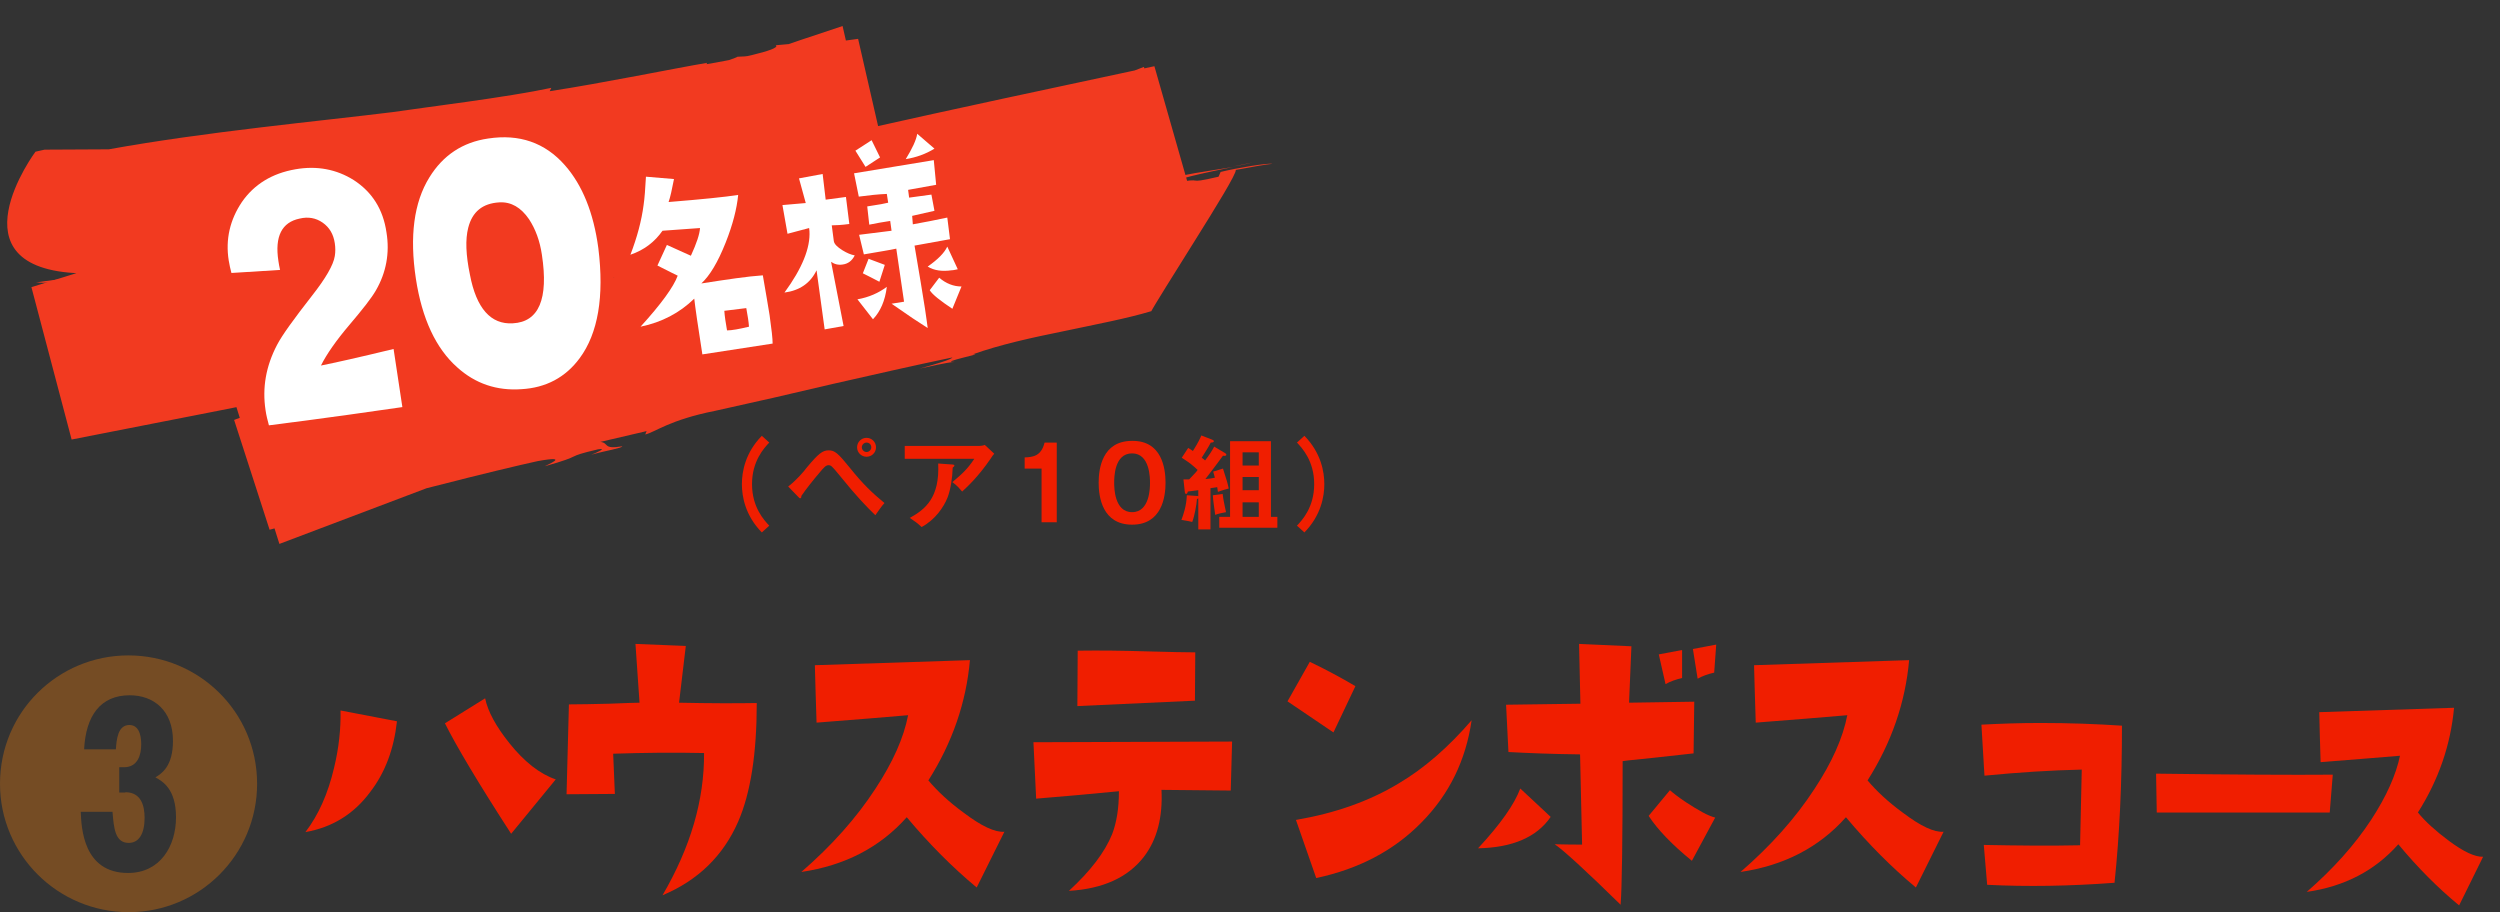 <?xml version="1.0" encoding="utf-8"?>
<!-- Generator: Adobe Illustrator 25.4.0, SVG Export Plug-In . SVG Version: 6.00 Build 0)  -->
<svg version="1.1" id="レイヤー_1" xmlns="http://www.w3.org/2000/svg" xmlns:xlink="http://www.w3.org/1999/xlink" x="0px"
	 y="0px" width="740px" height="270px" viewBox="0 0 740 270" style="enable-background:new 0 0 740 270;" xml:space="preserve">
<rect x="0" y="0" width="740" height="270" fill="#333333" stroke="none"/>
<style type="text/css">
	.st0{fill:#F23A20;}
	.st1{fill:#FFFFFF;}
	.st2{fill:#754C24;}
	.st3{fill:#F01E00;}
</style>
<g>
	<g>
		<g>
			<g>
				<g>
					<g>
						<g>
							<path class="st0" d="M10.7,83.6c4.6,0.4,12.2-0.6,19.5-1.5C24.5,82,18.5,82.4,10.7,83.6z"/>
							<path class="st0" d="M30.4,82.1c0,0,0.1,0,0.1,0c-0.1,0-0.2,0-0.3,0C30.3,82.1,30.3,82.1,30.4,82.1z"/>
							<path class="st0" d="M370.7,48.1c-1.8,0.4-3.9,0.8-5.9,1.2C366.7,49,368.8,48.6,370.7,48.1z"/>
							<path class="st0" d="M132.7,44.9l-0.6,1.9c-16.5,5.3-5.4-0.2-20.5,5.1c-5.3,4.1-25.4,7.9-30.3,10.8c0.1-0.2-7.4,2.1-7.2,1.3
								c-1.9,1.9-7.6,2.8-12.2,4.6c-1.6,0.9,1.4-0.1,2.8-0.1l-10.6,3.9c-4.3,1-5.6,0.6-1.1-1C45.3,73.8,29.3,78.8,9.3,85l11.9,45.1
								c52.8-10.3,132.1-26,154.6-31.1c-4.2-0.1-13.7,2.5-17.7,1.8c8.1-2.5,12.2-2.2,15.7-3.8c3.6,1.5,18.3-3.2,25-2.3l2.1-1.7
								l4.3-0.1c36.1-8.7,8.2-2.3,40.4-8.6c18.6-4,27.1-7.5,37.6-9c-1.5,0.3-5.8,0.4-1-0.9c1,0.9,12.7-3.4,15.3-2.8
								c4.7-1.1,20-4.1,14.6-4.5c2.8,0.2,16.5-2.3,8.5,0c4.6-0.9,9.1-1.6,12.4-2.6l-6,0.8c9.8-2.2,16.9-3.2,23.3-4.5l-11.7-41
								c-3.5,1.3-6.8,2.7-10.2,4.5l5.7-1.5c-8.9,3.4-16.3,6.3-20.3,6.2l9-3.8c-14.8,5.5-23.6,8.9-35.7,14.2l4.4-1.6
								c-15.2,7.2-96.8,38.8-110.7,45.9l7.1-1.4l-12.1,5.5c1.5-0.5,4.7-5.7,6.1-5.8c-15.2,5.7-66.7,25.1-112.6,42.3l10.5,32.5
								c17.7-4.9,34.9-9.4,48.9-12.9c14-3.6,24.9-6.2,30.4-7.4c10.4-1.9,2.3,1.3,2.2,1.5c12.4-3.5,5.1-2.5,15.7-5
								c2.9-0.5-0.4,1-2,1.6c4.6-1.3,9-1.9,9.2-2.5c-5.9,1-3.8-1-6.5-1.3l13.7-3.2l-0.4,1c3-0.7,7.1-4.3,20.7-7
								c11.4-2.5,23.2-5.2,35-8c11.9-2.7,23.7-5.4,35.2-7.8c-0.2,0.6-5,2-9.7,3.3c3.1-0.6,7.7-1.8,10.6-2c-5.7,0.3,9.5-2.7,5.1-2.2
								c8.1-2.9,17.7-5,27.1-6.9c9.4-2,18.5-3.7,25.8-5.9c0.5-1.1,6.7-11,12.9-20.9c6.2-9.9,12.3-19.8,12.1-20.9
								c4.7-0.9,9.3-1.7,10.8-1.8c-1.3-0.3-10.5,1.2-15.3,2.4l-0.6,1.4c-11.1,2.6-2.8-0.2-13.7,2c-0.8-0.9,9.2-3.1,18.1-4.9
								c-8,1.4-16.1,2.2-19.1,4c-7.6,1.1,0.6-1.4-8.5,0c-6.4,1.6-14.6,4.3-22.1,5.2l0.1-0.2c-9.1,1.4-15.8,3.2-22.4,5
								c-6.6,1.8-12.9,3.6-21.2,4.9l1.7-0.7c-2.9,0.3-7.2,1.3-12.1,2.5c-4.8,1.1-10.3,2.4-15.5,3.3c3-0.5,5.7-0.3-0.5,1.2
								c-12.1,2-20.1,4.6-29,5.9l-8.1,2.9c-11.7,2.7-33.2,7.9-58.3,14.3c-12.6,3.2-26,6.7-39.7,10.4c-13.7,3.7-27.4,7.4-40.8,11.2
								L82.7,161c46-17.4,85.4-32.3,102.7-38.9l-1.5,0.7c40.6-15.3,109.7-41.3,169.1-63.6l-11.3-39.6c-31.9,6.8-60.8,13-82.6,17.9
								c-10.4,1.1-24.3,4.2-35,6.1c6-0.8,4.1,0.3-0.5,1.2c-32.3,6.5-2,1.1-34.6,8.2C160.2,59.6,68.5,78,12.7,88.7l9.6,36.6
								c16.9-5.2,30.2-9.3,37.8-11.6c17-7,39.1-13,55.8-19.4l-1.6,0.9c18.2-6.4,122.3-38.7,143.5-46l-2.9,0.7c3-1.1,5.4-2,7.3-2.6
								L254,11.5c-11.2,1.7-11.6,0.6-24.4,1.9c2.2,1.3-14.2,4.6-20.5,5.6l0.2-0.4c-9.5,1.6-30.9,6-46.6,8.4l0.5-1
								c-13,2.8-37.7,5.8-47.1,7.2C94.3,35.9,60.9,39,32.2,44.2l-19,0.1l-2.7,0.6c0,0-25.8,34.7,13.2,36l-0.5,1l7.5-1.2
								c9.1-0.8,13.1-2.4,12.6-1.5L31,80.8c9.1-1,2.8,0.3-0.6,1.3c3.8-0.4,7.5-0.8,10.6-1c1.7-0.6-1.4-0.2-2.8-0.2
								c4.8-1,11.5-2.8,17.5-3.2c9.3-1.2,0.8,1.4,11.7-0.1c57.3-7.3,112.9-13.9,170.7-22.2c1.4,0.2-0.2,0.4-1.8,0.8
								c8.2-1.3,15.9-2.5,23.4-3.6L249.4,7.7c-8.2,2.7-16.2,5.4-24.2,8.2c-4.4,1-5.7,0.8-7,0.9c1.4-0.1-19.6,6.9-41.1,14
								c-10.8,3.5-21.6,7-29.9,9.7C138.8,43.1,133.1,44.9,132.7,44.9z"/>
						</g>
					</g>
				</g>
			</g>
		</g>
		<g>
			<path class="st1" d="M111.3,85.9c-1.3,2.3-4,5.7-7.9,10.3c-3.9,4.6-6.7,8.6-8.4,12c4-0.8,11.2-2.4,21.5-4.9l2.6,17.2
				c-8.3,1.2-21.4,3.1-39.5,5.4c-0.4-1.5-0.8-3-1-4.5c-1-6.6,0.1-13,3.4-19.3c1.5-2.9,5-7.7,10.3-14.5c4.1-5.2,6.4-9.2,6.8-11.8
				c0.2-1.2,0.2-2.5,0-3.8c-0.4-2.7-1.6-4.7-3.6-6.1s-4.3-1.8-6.8-1.2c-5.3,1.1-7.4,5.3-6.3,12.5c0.1,0.9,0.3,1.7,0.5,2.7l-14.4,0.9
				c-0.3-1.2-0.6-2.4-0.8-3.7c-1-6.3,0.4-12.1,3.9-17.3c3.6-5.2,8.9-8.5,15.9-9.7c6.3-1.1,12.1,0,17.2,3.2c5.4,3.5,8.7,8.6,9.7,15.5
				C115.4,74.9,114.3,80.7,111.3,85.9z"/>
			<path class="st1" d="M177.1,73.4c1.8,14.4-0.1,25.3-5.5,32.6c-4.2,5.7-10,8.8-17.3,9.2c-7.2,0.5-13.6-1.6-19-6.5
				c-6.3-5.6-10.4-14.4-12.2-26.2c-1.9-12.5-0.6-22.6,4-30c4-6.5,9.8-10.4,17.4-11.5c9.2-1.4,16.8,1.2,22.7,7.9
				C172.4,54.8,175.7,63,177.1,73.4z M160.4,75.4c-0.6-4.1-1.9-7.6-3.8-10.5c-2.4-3.5-5.3-5.2-8.8-5c-5,0.3-8,2.8-9.2,7.5
				c-0.9,3.5-0.7,8.1,0.5,13.9c1.9,10,6.2,14.8,12.7,14.4C159.5,95.3,162.4,88.5,160.4,75.4z"/>
			<path class="st1" d="M225.8,81.5c0.8,4.7,1.5,8.6,2,11.8c0.6,4.2,0.9,7,0.9,8.4l-20.8,3.2c-1.3-8.3-2.1-13.8-2.4-16.5
				c-4.3,4.2-9.6,7-15.9,8.3c6.1-6.7,9.8-11.8,11-15.1c-0.9-0.4-2.8-1.4-6-3l2.8-6.1l7.1,3.2c1.7-3.7,2.6-6.4,2.7-8.2l-11.1,0.8
				c-2.3,3.3-5.4,5.7-9.5,7.1c2-5.2,3.3-10.1,3.9-14.7c0.3-2,0.5-4.8,0.7-8.4l8.3,0.7c-0.6,3.1-1.1,5.4-1.6,6.8
				c9.9-0.8,16.8-1.5,20.6-2.1c-0.4,4.1-1.6,8.8-3.7,14.1c-2.3,5.8-4.7,9.8-7.2,12.1C215.3,82.7,221.3,81.8,225.8,81.5z M221.7,96.7
				c-0.1-1.5-0.4-3.3-0.8-5.5l-6.5,0.8c0.1,1.6,0.4,3.5,0.8,5.8C216.6,97.8,218.8,97.4,221.7,96.7z"/>
			<path class="st1" d="M250.4,58.3l1,8c-2.2,0.3-4,0.4-5.2,0.4l0.6,4.6c0.1,0.9,1,1.8,2.6,2.8c1.3,0.8,2.5,1.3,3.6,1.5
				c-0.8,1.6-2,2.5-3.6,2.7c-1.3,0.2-2.4-0.1-3.4-0.8l3.7,19l-5.6,1l-2.4-17.5c-1.8,3.8-5,6-9.5,6.6c5.2-7.1,7.7-13.2,7.4-18.2
				l-0.1-0.9l-6.4,1.7l-1.5-8.5l6.9-0.6l-2-7.3l7-1.3l0.9,7.6L250.4,58.3z M280.4,64.4l0.8,6.4l-10.5,1.9c1.4,8.1,2.4,14.3,3.1,18.7
				c0.4,2.5,0.6,4.4,0.8,5.7c-2.4-1.5-6-3.9-10.7-7.2l3.7-0.6l-2.3-15.7c-1.8,0.4-5,0.9-9.6,1.7l-1.4-5.8l9.6-1.2l-0.4-2.9
				c-2.1,0.3-4.2,0.7-6.2,1.1l-0.6-5.4c3.4-0.5,5.5-0.9,6.2-1.1l-0.4-2.6c-2.5,0.1-5.3,0.4-8.3,0.8l-1.4-6.9l23.6-3.9l0.7,7.3
				l-8.3,1.5l0.3,2.3l6.6-0.9l0.9,4.8l-6.6,1.5l0.2,2.5C273.6,65.8,277.1,65.1,280.4,64.4z M260.5,46.6l-4.3,2.8
				c-1.3-2.1-2.3-3.7-3-4.8l4.8-3.1L260.5,46.6z M262.5,84.9c-0.5,4.1-1.9,7.3-4.1,9.6l-4.6-5.9C257.2,88,260.1,86.7,262.5,84.9z
				 M261.9,78.4l-1.6,5c-1.8-0.9-3.4-1.8-4.9-2.5l1.7-4.3L261.9,78.4z M276.6,44c-2.6,1.6-5.4,2.6-8.5,3.1c1.9-3.1,3.1-5.6,3.4-7.5
				L276.6,44z M283.5,79.7c-0.6,0.1-1.2,0.3-1.8,0.3c-2.8,0.4-5.2,0.1-7.1-1.1c3-2.1,4.9-4,5.8-5.9L283.5,79.7z M284.6,84.8
				l-2.7,6.6c-3.6-2.4-5.9-4.2-6.7-5.5l2.8-3.7C280,83.9,282.2,84.8,284.6,84.8z"/>
		</g>
	</g>
	<g>
		<path class="st2" d="M76.1,232c0,21-17,38-38,38S0,253,0,232c0-21.3,17.2-38,38-38S76.1,210.7,76.1,232z M37.1,234.5
			c4.8,0,5.7,4.2,5.7,7.6c0,4.7-1.7,7.4-4.7,7.4c-4.1,0-4.4-4.5-4.8-9.2h-9.4c0.2,4.7,0.7,18.1,14,18.1c9.5,0,14.2-7.9,14.2-16.5
			c0-8.3-3.9-10.6-6.1-11.8c1.8-1.1,5.2-3.2,5.2-10.8c0-9-5.7-13.5-12.8-13.5c-8.7,0-13,6.1-13.5,16h9.4c0.2-3,0.6-7.2,4-7.2
			c3.5,0,3.5,4.7,3.5,5.8c0,3-1,6.7-5.1,6.7h-1.4v7.5H37.1z"/>
	</g>
	<g>
		<path class="st3" d="M117.5,213.5c-0.9,8.2-3.5,15.2-7.9,20.9c-4.8,6.5-11.2,10.5-19.2,11.9c3.9-5.1,6.7-11.4,8.5-19.1
			c1.4-5.8,2-11.4,1.9-16.9L117.5,213.5z M164.5,230.7l-13.2,16.1c-9.7-15-16.2-25.9-19.6-32.7l11.9-7.4c0.8,3.9,3.2,8.3,7.2,13.3
			C155.2,225.5,159.8,229.1,164.5,230.7z"/>
		<path class="st3" d="M224,208.1c0,14.9-1.8,26.6-5.5,35.1c-4.4,10.1-11.9,17.4-22.4,21.8c8.3-14.2,12.4-28.2,12.3-42.1
			c-8.9-0.2-17.8-0.1-26.9,0.2l0.5,11.9l-14.3,0.1l0.7-26.6c3.4,0,7.3-0.1,11.9-0.2c4.9-0.2,7.9-0.3,9-0.3l-1.2-17.4l14.9,0.6
			L201,208C210.3,208.2,218,208.2,224,208.1z"/>
		<path class="st3" d="M297.3,246.2l-8.2,16.5c-7.1-5.9-14-12.8-20.7-20.8c-7.9,8.9-18.3,14.3-31.2,16.2c9-7.8,16.3-16,21.9-24.6
			c5.2-7.9,8.4-15.1,9.7-21.8c-6.7,0.6-15.7,1.3-27.1,2.2c-0.2-6.8-0.4-12.5-0.5-17l45.9-1.5c-1.1,12.5-5.2,24.4-12.3,35.6
			c2.6,3.1,6.1,6.4,10.5,9.6C290.6,244.6,294.5,246.4,297.3,246.2z"/>
		<path class="st3" d="M364.7,219.5l-0.4,14.5l-20.5-0.2c0.4,8.1-1.3,14.7-5.2,19.8c-4.7,6.1-12.1,9.5-22.2,10.1
			c6.4-5.9,10.6-11.4,12.8-16.8c1.3-3.4,2-7.6,2-12.7c-7.9,0.8-16.1,1.5-24.5,2.2l-0.8-16.7L364.7,219.5z M353.8,193.1l-0.1,14.3
			l-34.8,1.6l0.1-16.4c6.8-0.1,13.6,0,20.2,0.2C346.4,193,351.3,193.1,353.8,193.1z"/>
		<path class="st3" d="M401.2,203.1l-6.5,13.7l-13.6-9.2l6.6-11.7C392.3,198.1,396.8,200.5,401.2,203.1z M435.6,213.2
			c-1.7,11.8-6.6,21.9-14.8,30.2c-8.1,8.3-18.5,13.8-31.2,16.5l-6-17.2c11.7-2,21.8-5.6,30.4-10.8
			C421.6,227.4,428.7,221.2,435.6,213.2z"/>
		<path class="st3" d="M459,241.8c-4.1,6-11.3,9.1-21.5,9.3c6.7-7.2,10.8-13.1,12.5-17.7L459,241.8z M501.5,207.7l-0.2,15.3
			c-8.9,1-15.4,1.7-19.5,2.1l-1.5,0.2c0,23.2-0.2,37.4-0.6,42.5c-10.5-10.3-17-16.2-19.5-17.9c3.6,0.1,6.3,0.1,8.1,0.1l-0.6-26.7
			c-8.6-0.1-15.6-0.4-21.2-0.7l-0.7-14l22-0.3l-0.4-17.7l15.5,0.7l-0.7,16.7L501.5,207.7z M507.7,242l-6.9,12.8
			c-5.9-4.8-10.2-9.3-12.8-13.3l6.3-7.6c0.9,0.8,2.4,2,4.8,3.6C502.8,239.9,505.6,241.5,507.7,242z M497.9,200.7
			c-1.8,0.4-3.5,1-4.9,1.8l-2-8.8l6.9-1.3V200.7z M508,190.8l-0.6,8.3c-1.8,0.4-3.5,1-4.9,1.8l-1.4-8.8L508,190.8z"/>
		<path class="st3" d="M575.3,246.2l-8.2,16.5c-7.1-5.9-14-12.8-20.7-20.8c-7.9,8.9-18.3,14.3-31.2,16.2c9-7.8,16.3-16,21.9-24.6
			c5.2-7.9,8.4-15.1,9.7-21.8c-6.7,0.6-15.7,1.3-27.1,2.2c-0.2-6.8-0.4-12.5-0.5-17l45.9-1.5c-1.1,12.5-5.2,24.4-12.3,35.6
			c2.6,3.1,6.1,6.4,10.5,9.6C568.6,244.6,572.5,246.4,575.3,246.2z"/>
		<path class="st3" d="M628.1,214.8c0,16.7-0.7,32.2-2.2,46.5c-13.3,1-25.9,1.2-37.7,0.6l-1-11.8c10.2,0.2,19.6,0.3,28.5,0.1
			l0.5-22.4c-9,0.2-18.6,0.8-28.8,1.8l-0.9-15.1c5.6-0.3,11.4-0.5,17.5-0.5C612.6,214,620.6,214.3,628.1,214.8z"/>
		<path class="st3" d="M690.5,229.3l-0.9,11.2h-51.2l-0.2-11.5C660.9,229.3,678.4,229.4,690.5,229.3z"/>
		<path class="st3" d="M735,253.6l-7.1,14.4c-6.2-5.1-12.2-11.1-18-18.1c-6.9,7.8-15.9,12.5-27.1,14.1c7.8-6.8,14.2-13.9,19.1-21.4
			c4.5-6.9,7.3-13.2,8.5-18.9c-5.8,0.5-13.6,1.1-23.5,1.9c-0.2-5.9-0.3-10.9-0.4-14.8l39.9-1.3c-1,10.9-4.5,21.2-10.7,31
			c2.2,2.7,5.3,5.5,9.2,8.4C729.2,252.1,732.6,253.7,735,253.6z"/>
	</g>
	<g>
		<path class="st3" d="M227.7,131c-1.5,1.6-5.1,5.4-5.1,12.3s3.6,10.7,5.1,12.3l-2.2,2c-4.9-5-5.9-10.6-5.9-14.3s1-9.3,5.9-14.3
			L227.7,131z"/>
		<path class="st3" d="M233.3,144c2.2-1.6,4.8-4.6,5.5-5.6c3.5-4.2,4.7-5.1,6.5-5.1c1.8,0,2.8,0.9,6.2,5.1c4,5,6.8,7.6,10.3,10.5
			c-0.8,0.8-2.1,2.8-2.7,3.6c-2.6-2.5-5.6-5.6-10.6-11.8c-2.3-2.8-2.5-3-3.3-3c-0.7,0-1.3,0.6-2.7,2.3c-1.3,1.5-4.2,5.1-5.3,6.8
			c0,0.3,0,0.7-0.4,0.7c-0.1,0-0.2-0.1-0.4-0.3L233.3,144z M259.3,132.4c0,1.6-1.3,2.8-2.8,2.8c-1.5,0-2.8-1.2-2.8-2.8
			s1.3-2.8,2.8-2.8C258,129.6,259.3,130.8,259.3,132.4z M255.1,132.4c0,0.8,0.7,1.4,1.4,1.4c0.7,0,1.4-0.6,1.4-1.4
			c0-0.8-0.6-1.4-1.4-1.4C255.8,131,255.1,131.6,255.1,132.4z"/>
		<path class="st3" d="M289.8,132c0.5,0,1.2-0.1,1.7-0.3l2.8,2.6c-0.4,0.4-0.5,0.6-1.1,1.5c-3.7,5.4-6.9,8.3-8.4,9.7
			c-0.7-0.8-1.4-1.7-2.9-2.8c3-2.5,4.5-3.9,6.5-6.9h-20.6V132H289.8z M282,137.5c0.2,0,0.5,0.1,0.5,0.3c0,0.3-0.4,0.5-0.5,0.6
			c-0.1,3.1-0.6,6.4-1.5,8.8c-1.1,2.8-3.6,6.6-7.7,8.8c-1.3-1.2-2-1.7-3.5-2.7c4.5-2.5,8.9-5.9,8.4-16.1L282,137.5z"/>
		<path class="st3" d="M312.8,154.6h-4.5v-15.9h-5v-3.3c2.5-0.1,4.9-0.4,5.9-4.4h3.6V154.6z"/>
		<path class="st3" d="M345,142.9c0,4.2-1.1,12.4-9.9,12.4c-8.8,0-9.9-8.2-9.9-12.4c0-4.1,1-12.4,9.9-12.4
			C343.9,130.4,345,138.6,345,142.9z M329.8,142.9c0,1.3,0,8.7,5.3,8.7c5.3,0,5.3-7.4,5.3-8.7c0-1.3,0-8.7-5.3-8.7
			C329.8,134.2,329.8,141.4,329.8,142.9z"/>
		<path class="st3" d="M362.6,134.1c0.1,0.1,0.4,0.2,0.4,0.5c0,0.3-0.4,0.4-1,0.3c-1.7,2.3-3.5,4.7-5.2,6.9c1.3-0.1,1.9-0.2,2.8-0.4
			c-0.2-0.9-0.4-1.3-0.5-1.8l2.9-0.9c1.2,3.8,1.3,4,1.7,5.9c-0.7,0.2-1.6,0.4-3.2,1c-0.1-0.6-0.1-0.8-0.2-1.4
			c-0.8,0.1-1.1,0.2-2,0.3v12.2h-3.6v-9.2c-0.1,0.1-0.3,0.2-0.4,0.2c-0.1,1.6-0.7,5-1.4,6.8c-0.4-0.1-1.2-0.3-3.2-0.6
			c0.6-1.6,1.5-4.2,1.6-7.3l2.9,0.2c0.2,0,0.4,0,0.5,0.1v-1.8c-1.3,0.2-1.8,0.2-3.1,0.4c-0.1,0.4-0.2,0.7-0.5,0.7
			c-0.3,0-0.4-0.4-0.4-0.6l-0.4-3.7c0.8,0,1.1,0,1.7,0c1.9-2,2.1-2.2,2.5-2.8c-1.4-1.3-2.3-2.1-4.7-3.6l1.9-2.9
			c0.4,0.2,0.8,0.5,1.4,0.9c1.6-2.5,2.2-3.9,2.5-4.6l3.1,1.2c0.2,0.1,0.6,0.2,0.6,0.5c0,0.4-0.6,0.4-0.9,0.4c-1,1.9-1.6,2.7-2.7,4.5
			c0.3,0.2,0.6,0.4,1,0.8c1-1.3,2-2.7,2.7-4.1L362.6,134.1z M361.9,146.2c0.2,1.9,0.8,4.3,1,5.4c-1,0.2-2.2,0.4-3.2,0.8
			c-0.4-3-0.6-4.1-0.7-5.8L361.9,146.2z M378.1,153v3.2h-17.2V153h3.2v-22.4h12.1V153H378.1z M372.6,137.8v-3.9h-4.8v3.9H372.6z
			 M372.6,145.1v-3.9h-4.8v3.9H372.6z M372.6,153v-4.3h-4.8v4.3H372.6z"/>
		<path class="st3" d="M383.9,155.6c1.5-1.6,5.1-5.4,5.1-12.3s-3.6-10.7-5.1-12.3l2.2-2c4.9,5,5.9,10.6,5.9,14.3s-1,9.3-5.9,14.3
			L383.9,155.6z"/>
	</g>
</g>
</svg>

